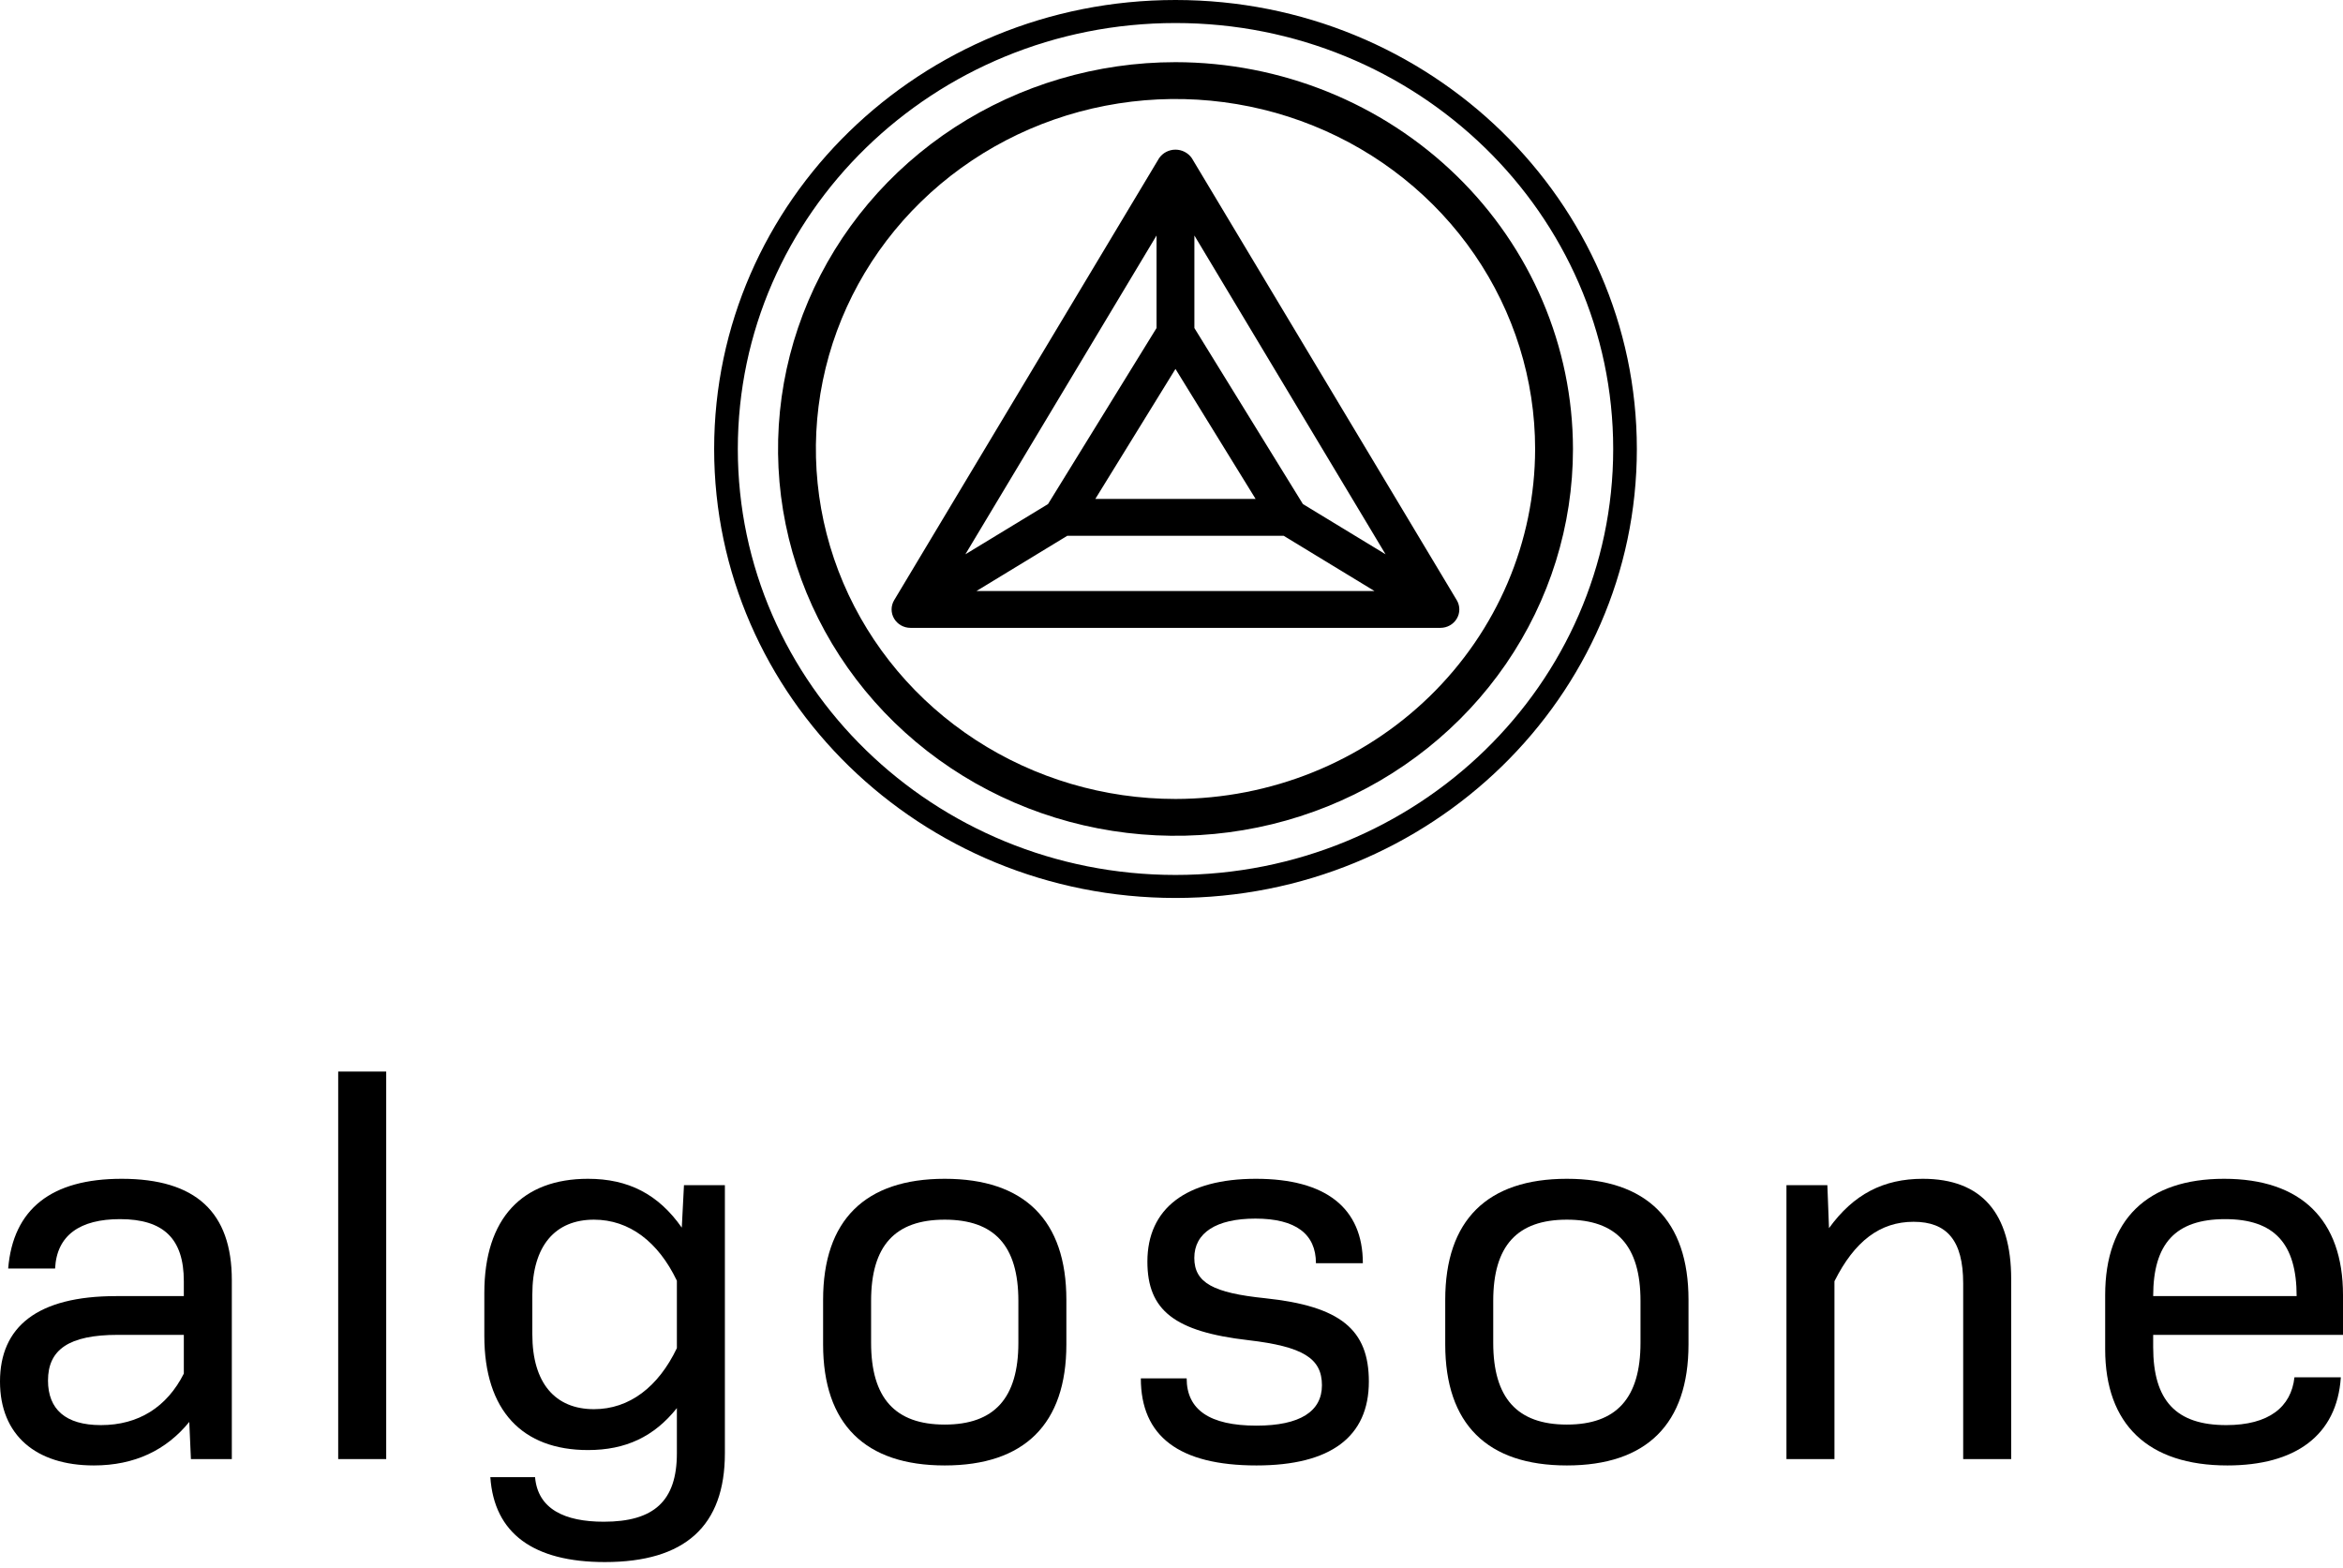 <?xml version="1.0" encoding="UTF-8"?>
<svg xmlns="http://www.w3.org/2000/svg" width="269" height="180" viewBox="0 0 269 180" fill="none">
  <path fill-rule="evenodd" clip-rule="evenodd" d="M134.955 17.181C135.326 17.181 135.692 17.27 136.019 17.44C136.346 17.61 136.627 17.857 136.833 18.157L167.254 68.909C167.445 69.23 167.546 69.595 167.546 69.966C167.546 70.337 167.446 70.701 167.256 71.022C167.066 71.343 166.792 71.611 166.462 71.797C166.133 71.983 165.759 72.081 165.378 72.082H104.532C104.152 72.081 103.777 71.983 103.448 71.797C103.118 71.611 102.844 71.343 102.654 71.022C102.464 70.701 102.364 70.336 102.364 69.966C102.364 69.595 102.465 69.23 102.656 68.909L133.078 18.157C133.285 17.857 133.564 17.61 133.891 17.44C134.218 17.27 134.584 17.181 134.955 17.181ZM122.539 61.508L112.109 67.852H157.803L147.373 61.508H122.539ZM110.835 63.636L120.323 57.87L132.782 37.661V27.038L110.835 63.636ZM137.128 37.661L149.589 57.87L159.076 63.636L137.128 27.038V37.661ZM125.755 57.278H144.155L134.955 42.355L125.755 57.278Z" fill="black"></path>
  <path fill-rule="evenodd" clip-rule="evenodd" d="M134.959 7.137C147.058 7.151 158.658 11.833 167.213 20.158C175.767 28.483 180.579 39.772 180.593 51.546C180.593 60.329 177.917 68.915 172.903 76.218C167.889 83.52 160.762 89.213 152.423 92.574C144.085 95.936 134.908 96.814 126.056 95.1C117.205 93.387 109.073 89.158 102.691 82.948C96.31 76.737 91.964 68.824 90.204 60.21C88.443 51.595 89.347 42.665 92.801 34.55C96.254 26.436 102.103 19.5 109.607 14.62C117.111 9.741 125.934 7.137 134.959 7.137ZM150.76 14.424C143.216 11.383 134.914 10.588 126.905 12.138C118.896 13.688 111.539 17.516 105.765 23.135C99.991 28.754 96.058 35.913 94.465 43.707C92.872 51.501 93.691 59.579 96.816 66.921C99.941 74.263 105.232 80.538 112.022 84.953C118.811 89.368 126.794 91.725 134.959 91.725C145.906 91.713 156.4 87.476 164.14 79.943C171.88 72.411 176.235 62.198 176.247 51.546C176.247 43.599 173.826 35.831 169.29 29.224C164.753 22.616 158.304 17.465 150.76 14.424Z" fill="black"></path>
  <path fill-rule="evenodd" clip-rule="evenodd" d="M134.959 0C164.212 0 187.926 23.078 187.927 51.546C187.927 80.013 164.213 103.091 134.959 103.091C105.706 103.091 81.992 80.013 81.992 51.546C81.992 23.078 105.707 0 134.959 0ZM134.959 2.644C107.207 2.644 84.709 24.538 84.709 51.546C84.709 78.553 107.207 100.449 134.959 100.449C162.712 100.449 185.211 78.554 185.211 51.546C185.211 24.538 162.712 2.644 134.959 2.644Z" fill="black"></path>
  <path d="M10.771 168.241C4.133 168.241 0 164.768 0 158.612C0 152.335 4.258 148.8 13.339 148.8H21.105V147.094C21.105 142.218 18.788 139.963 13.777 139.963C9.206 139.963 6.513 141.792 6.325 145.631H0.939C1.503 138.805 5.887 135.332 13.965 135.332C22.482 135.332 26.616 139.171 26.616 146.972V167.51H21.919L21.731 163.244C19.101 166.474 15.468 168.241 10.771 168.241ZM11.586 163.61C15.907 163.61 19.163 161.538 21.105 157.698V153.249H13.527C7.891 153.249 5.511 154.956 5.511 158.49C5.511 161.781 7.515 163.61 11.586 163.61Z" fill="black"></path>
  <path d="M38.828 167.51V123.021H44.34V167.51H38.828Z" fill="black"></path>
  <path d="M69.446 179.333C61.242 179.333 56.733 176.042 56.295 169.582H61.43C61.743 173.239 64.812 174.702 69.321 174.702C75.082 174.702 77.713 172.325 77.713 166.84V161.659C75.082 164.95 71.826 166.474 67.505 166.474C59.99 166.474 55.606 161.964 55.606 153.371V148.435C55.606 139.841 59.99 135.332 67.505 135.332C72.139 135.332 75.584 137.099 78.276 140.938L78.527 136.063H83.224V166.84C83.224 175.189 78.652 179.333 69.446 179.333ZM68.194 161.781C72.264 161.781 75.584 159.222 77.713 154.773V147.033C75.584 142.584 72.264 140.024 68.194 140.024C63.747 140.024 61.117 143.011 61.117 148.617V153.188C61.117 158.795 63.747 161.781 68.194 161.781Z" fill="black"></path>
  <path d="M108.465 168.241C99.322 168.241 94.5 163.488 94.5 154.346V149.227C94.5 140.085 99.322 135.332 108.465 135.332C117.608 135.332 122.43 140.085 122.43 149.227V154.346C122.43 163.488 117.608 168.241 108.465 168.241ZM108.465 163.549C114.164 163.549 116.919 160.502 116.919 154.163V149.349C116.919 143.011 114.164 140.024 108.465 140.024C102.766 140.024 100.011 143.011 100.011 149.349V154.163C100.011 160.502 102.766 163.549 108.465 163.549Z" fill="black"></path>
  <path d="M144.257 168.241C135.364 168.241 130.98 164.89 130.98 158.247H136.241C136.241 161.842 138.871 163.671 144.257 163.671C149.267 163.671 151.772 162.025 151.772 159.039C151.772 155.931 149.58 154.59 143.317 153.859C134.863 152.884 131.732 150.446 131.732 144.839C131.732 138.744 136.178 135.332 144.194 135.332C152.21 135.332 156.469 138.684 156.469 145.022H151.083C151.083 141.67 148.766 139.902 144.132 139.902C139.623 139.902 137.118 141.548 137.118 144.412C137.118 147.277 139.309 148.435 145.259 149.044C153.901 149.958 157.158 152.64 157.158 158.612C157.158 164.95 152.774 168.241 144.257 168.241Z" fill="black"></path>
  <path d="M179.892 168.241C170.749 168.241 165.927 163.488 165.927 154.346V149.227C165.927 140.085 170.749 135.332 179.892 135.332C189.035 135.332 193.857 140.085 193.857 149.227V154.346C193.857 163.488 189.035 168.241 179.892 168.241ZM179.892 163.549C185.591 163.549 188.346 160.502 188.346 154.163V149.349C188.346 143.011 185.591 140.024 179.892 140.024C174.193 140.024 171.438 143.011 171.438 149.349V154.163C171.438 160.502 174.193 163.549 179.892 163.549Z" fill="black"></path>
  <path d="M205.103 167.51V136.063H209.8L209.988 140.999C212.806 137.099 216.25 135.332 220.759 135.332C227.523 135.332 230.904 139.293 230.904 146.85V167.51H225.393V147.338C225.393 142.401 223.515 140.268 219.695 140.268C215.874 140.268 212.931 142.462 210.614 147.094V167.51H205.103Z" fill="black"></path>
  <path d="M255.723 168.241C246.643 168.241 241.695 163.549 241.695 154.895V148.678C241.695 140.024 246.518 135.332 255.348 135.332C264.178 135.332 269 140.024 269 148.678V153.249H247.206V154.651C247.206 160.806 249.837 163.61 255.598 163.61C260.483 163.61 263.051 161.538 263.426 158.125H268.75C268.311 164.829 263.489 168.241 255.723 168.241ZM247.206 148.8H263.677C263.677 142.767 261.109 139.963 255.473 139.963C249.774 139.963 247.206 142.767 247.206 148.8Z" fill="black"></path>
</svg>
